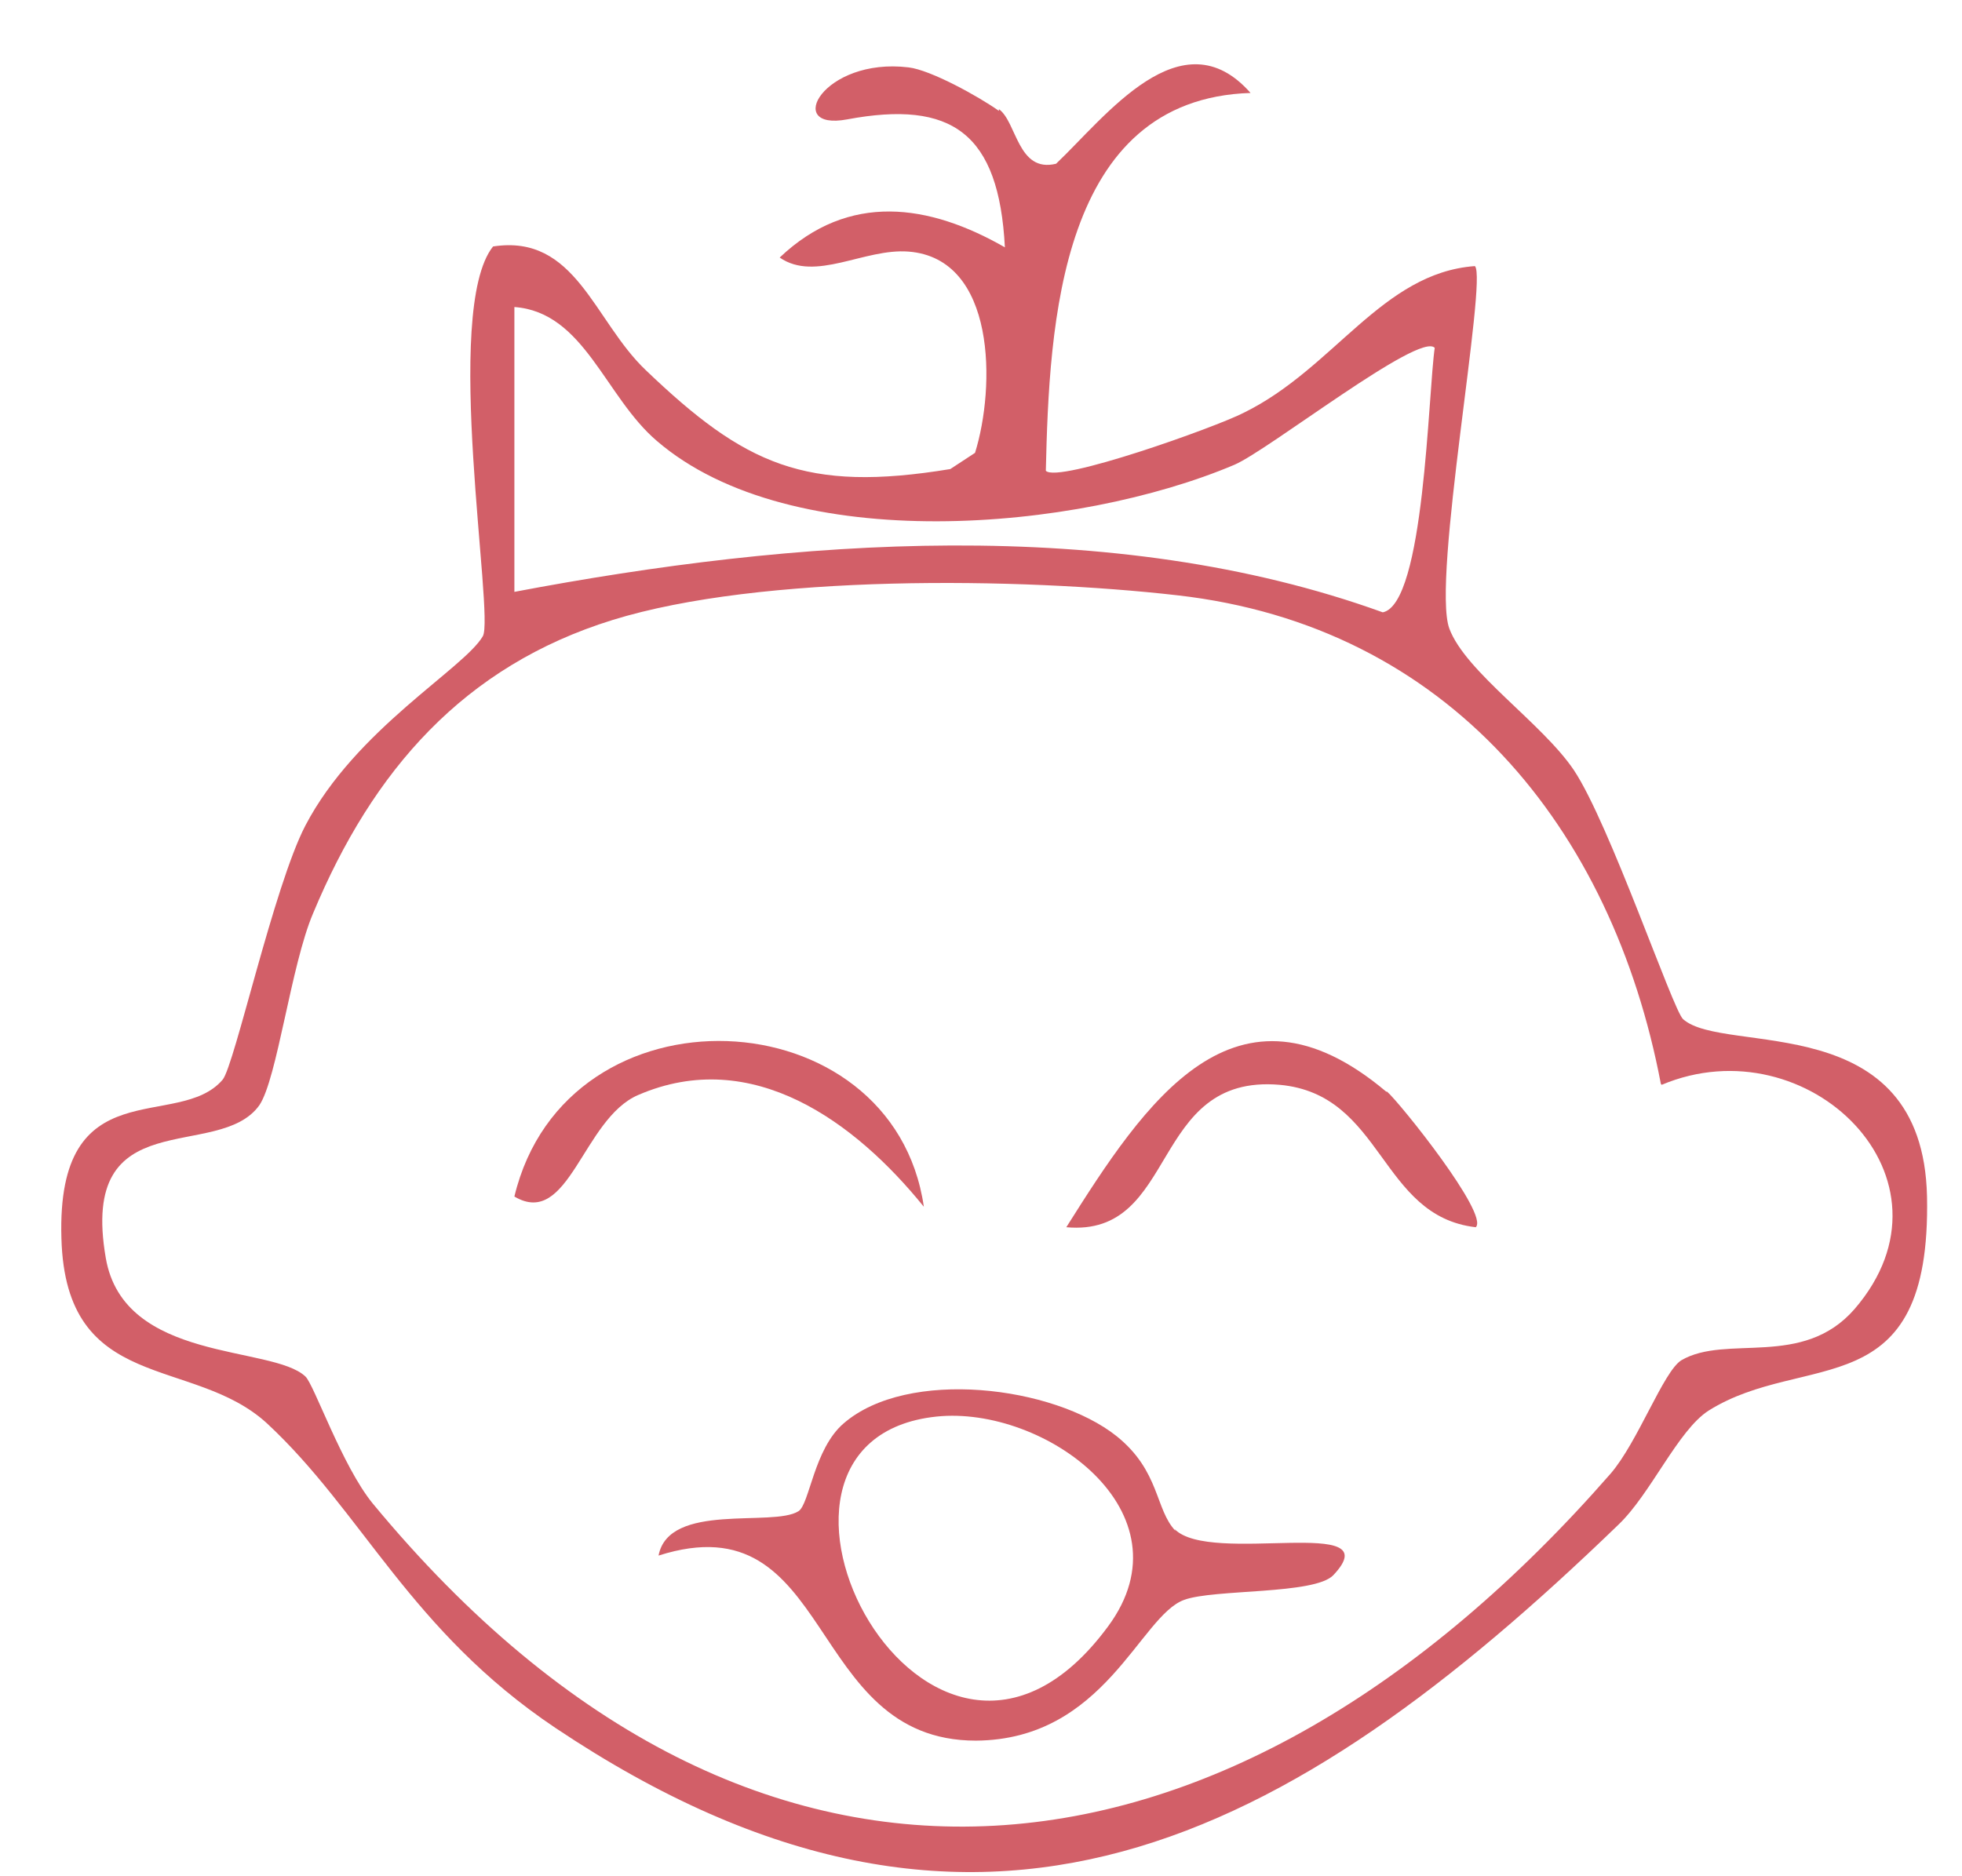 <?xml version="1.0" encoding="UTF-8"?> <svg xmlns="http://www.w3.org/2000/svg" width="23" height="22" viewBox="0 0 23 22" fill="none"><path d="M11.71 1.28C11.92 1.43 11.93 2.03 12.38 1.92C12.96 1.37 13.85 0.17 14.66 1.09C12.42 1.16 12.3 3.8 12.26 5.52C12.4 5.67 14.25 5.01 14.58 4.84C15.64 4.32 16.2 3.2 17.29 3.12C17.44 3.27 16.78 6.8 16.99 7.37C17.18 7.88 18.08 8.48 18.45 9.03C18.87 9.66 19.61 11.84 19.73 11.95C20.21 12.38 22.54 11.8 22.59 14.03C22.64 16.52 21.16 15.83 20.03 16.54C19.67 16.77 19.35 17.52 18.97 17.88C15.12 21.6 11.47 23.58 6.51 20.26C4.81 19.12 4.25 17.73 3.13 16.69C2.26 15.89 0.77 16.35 0.72 14.52C0.66 12.52 2.09 13.27 2.61 12.66C2.75 12.49 3.21 10.39 3.58 9.68C4.17 8.55 5.44 7.84 5.66 7.46C5.8 7.22 5.18 3.64 5.78 2.89C6.75 2.74 6.96 3.76 7.57 4.34C8.73 5.45 9.44 5.78 11.14 5.5L11.43 5.31C11.67 4.54 11.68 3.03 10.65 2.95C10.13 2.91 9.56 3.31 9.14 3.02C9.95 2.25 10.89 2.39 11.78 2.9C11.71 1.56 11.16 1.17 9.93 1.4C9.18 1.54 9.65 0.67 10.65 0.79C10.91 0.82 11.47 1.13 11.71 1.3V1.28ZM16.82 4.08C16.65 3.88 14.87 5.28 14.47 5.45C12.63 6.23 9.28 6.53 7.7 5.17C7.09 4.65 6.85 3.66 6.03 3.6V6.94C9.3 6.32 13.03 6.03 16.21 7.18C16.7 7.08 16.74 4.61 16.82 4.07V4.08ZM19.47 12.71C18.9 9.71 16.98 7.34 13.8 6.98C11.96 6.77 8.92 6.73 7.18 7.27C5.44 7.81 4.37 9.03 3.67 10.71C3.41 11.32 3.25 12.65 3.04 12.96C2.56 13.63 0.92 12.9 1.24 14.75C1.45 15.98 3.19 15.77 3.58 16.14C3.68 16.23 4.01 17.19 4.37 17.63C8.89 23.1 14.45 22.35 18.88 17.28C19.2 16.91 19.5 16.08 19.71 15.95C20.24 15.64 21.13 16.05 21.74 15.35C23.06 13.82 21.19 12 19.48 12.72L19.47 12.71Z" fill="#D25F68"></path><path d="M13.77 17.93C14.19 18.36 16.31 17.75 15.63 18.47C15.41 18.7 14.23 18.63 13.88 18.76C13.36 18.95 12.95 20.4 11.44 20.41C9.43 20.41 9.79 17.58 7.72 18.24C7.84 17.61 9.06 17.91 9.36 17.72C9.49 17.64 9.54 16.99 9.89 16.69C10.64 16.04 12.35 16.25 13.09 16.84C13.6 17.25 13.54 17.7 13.78 17.95L13.77 17.93ZM10.98 16.61C8.29 16.89 10.89 21.92 12.99 19.07C13.98 17.73 12.24 16.48 10.98 16.61Z" fill="#D25F68"></path><path d="M16.26 12.8C16.41 12.93 17.46 14.24 17.3 14.39C16.17 14.26 16.22 12.83 15 12.72C13.47 12.59 13.82 14.51 12.5 14.39C13.42 12.93 14.48 11.31 16.25 12.8H16.26Z" fill="#D25F68"></path><path d="M10.83 14.15C10.03 13.16 8.82 12.26 7.48 12.84C6.83 13.12 6.67 14.41 6.03 14.03C6.64 11.49 10.47 11.67 10.83 14.15Z" fill="#D25F68"></path></svg> 